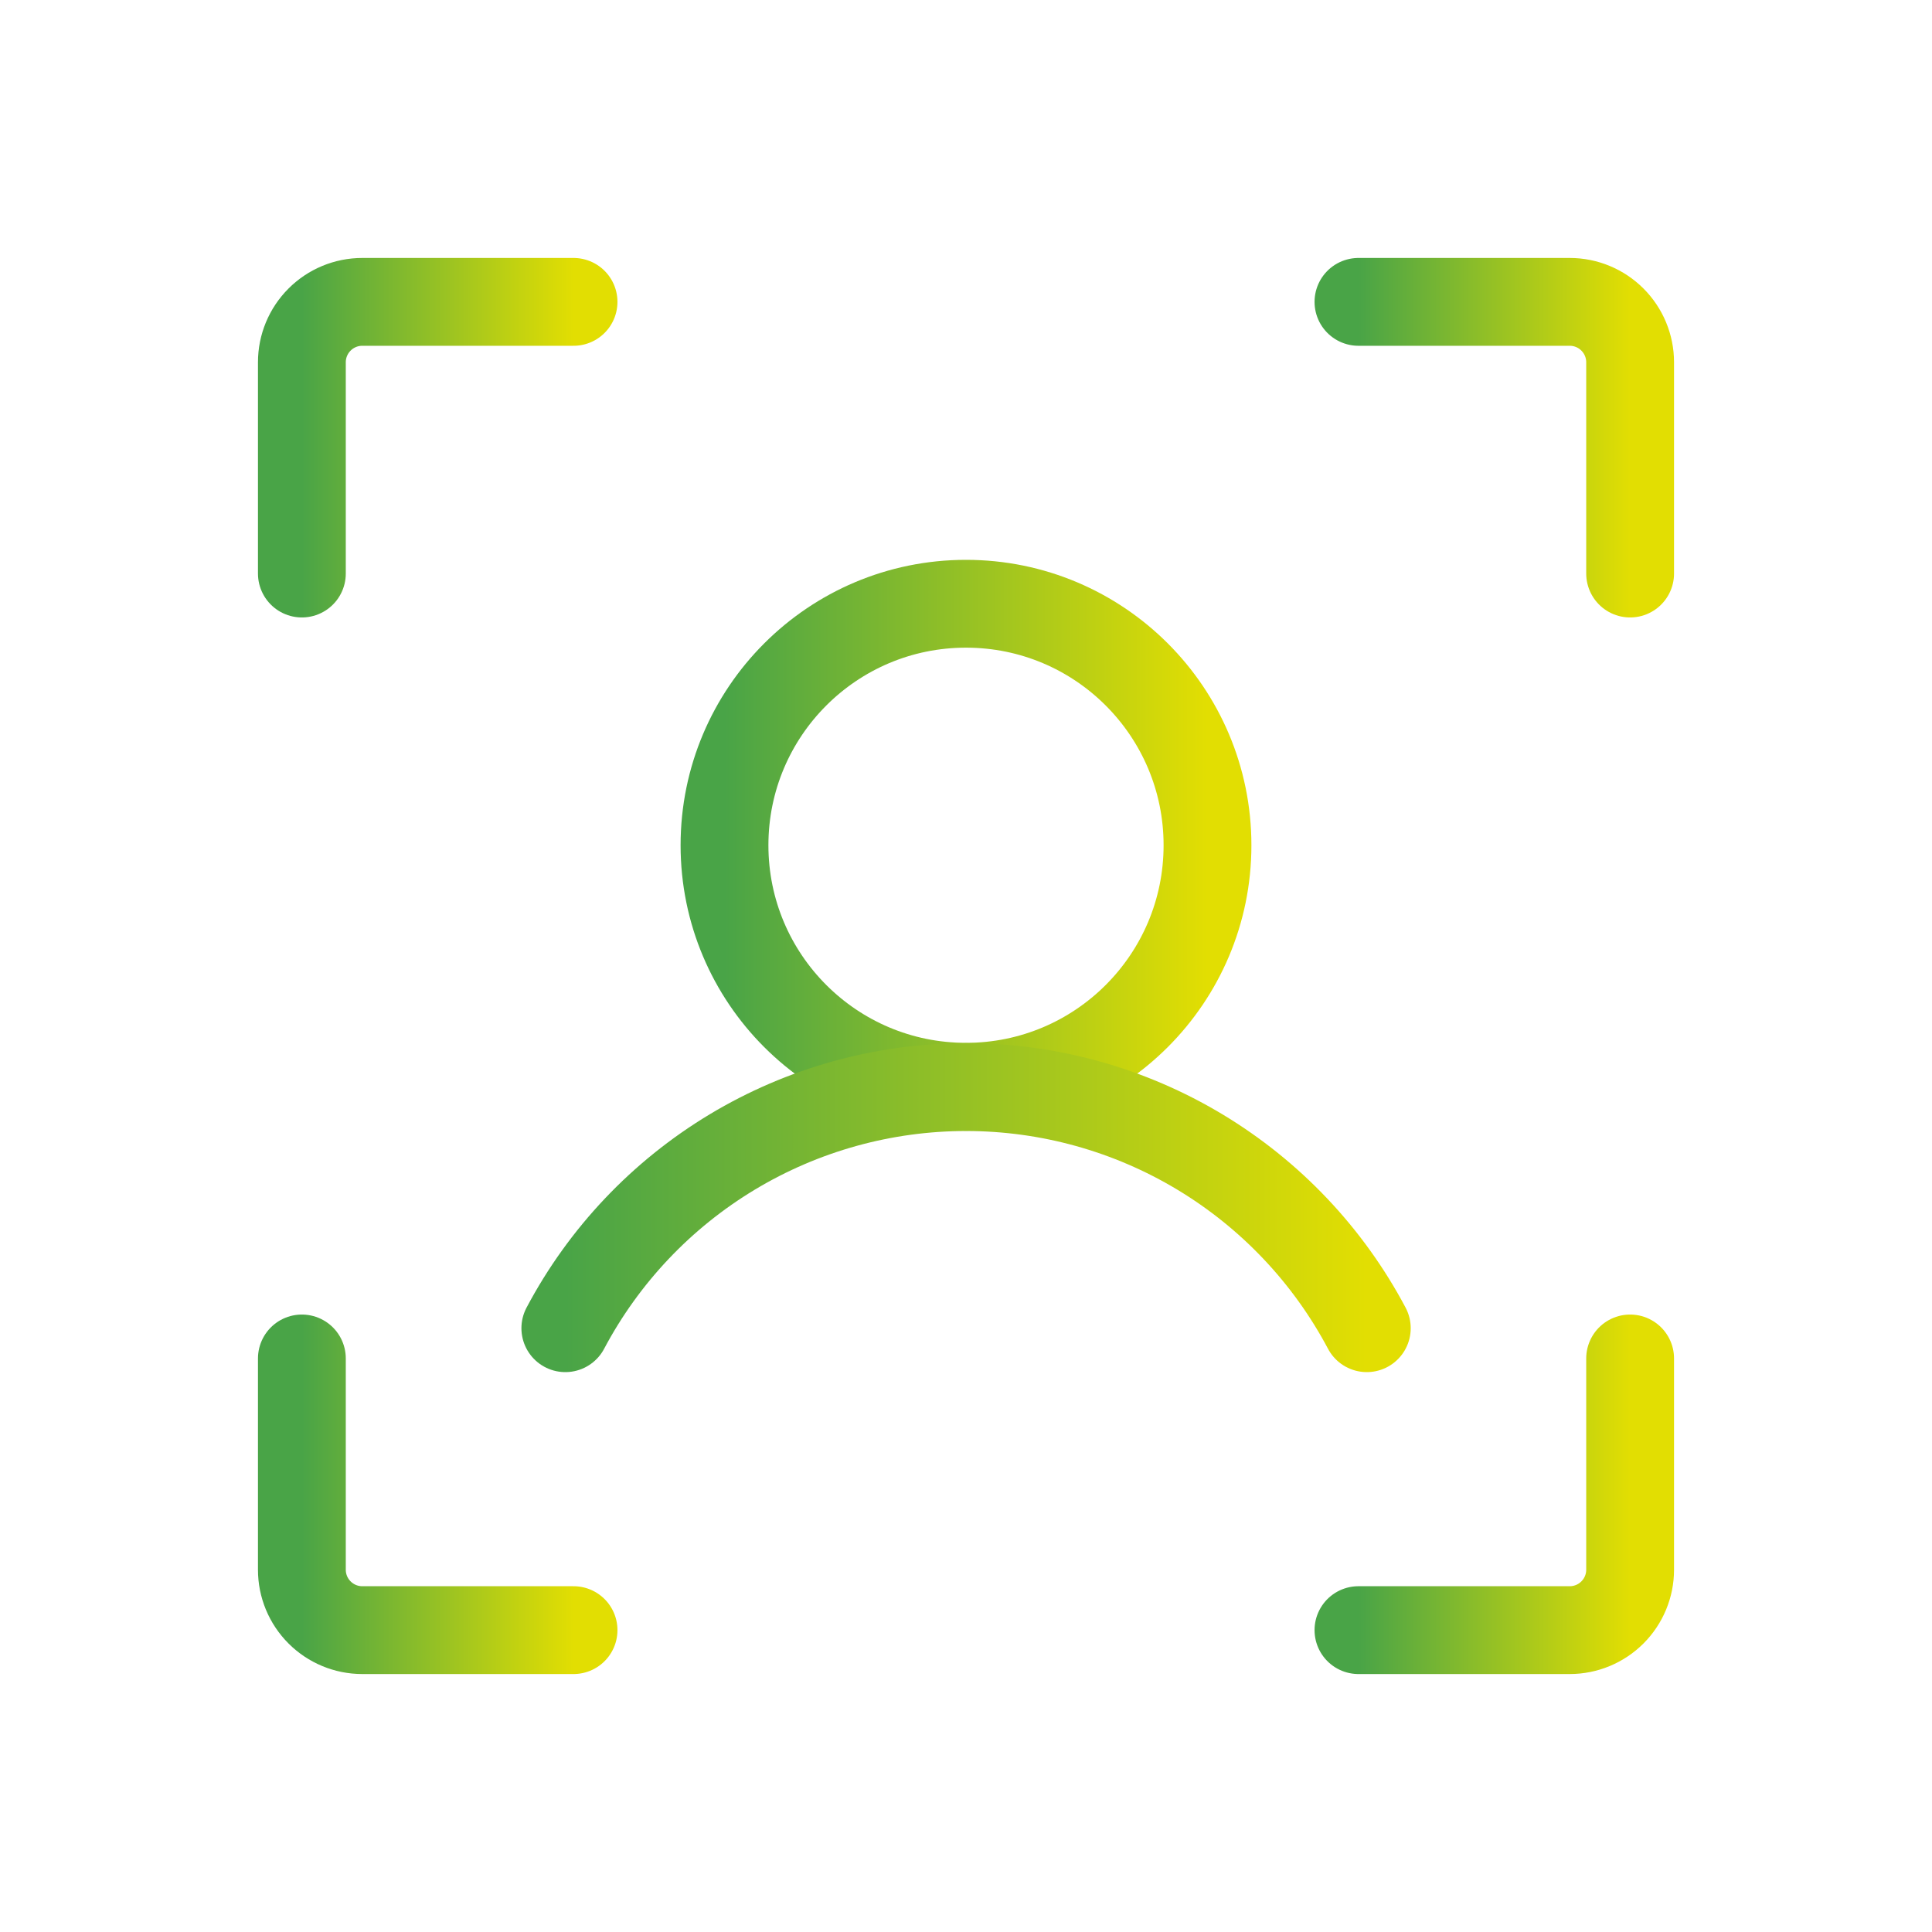 <svg width="44" height="44" viewBox="0 0 44 44" fill="none" xmlns="http://www.w3.org/2000/svg">
<path d="M30.938 6.875H35.75C36.115 6.875 36.464 7.02 36.722 7.278C36.98 7.536 37.125 7.885 37.125 8.25V13.062" stroke="url(#paint0_linear_256_197697)" stroke-width="2" stroke-linecap="round" stroke-linejoin="round"/>
<path d="M30.938 37.125H35.75C36.115 37.125 36.464 36.98 36.722 36.722C36.98 36.464 37.125 36.115 37.125 35.75V30.938" stroke="url(#paint1_linear_256_197697)" stroke-width="2" stroke-linecap="round" stroke-linejoin="round"/>
<path d="M13.062 37.125H8.25C7.885 37.125 7.536 36.98 7.278 36.722C7.02 36.464 6.875 36.115 6.875 35.75V30.938" stroke="url(#paint2_linear_256_197697)" stroke-width="2" stroke-linecap="round" stroke-linejoin="round"/>
<path d="M13.062 6.875H8.25C7.885 6.875 7.536 7.02 7.278 7.278C7.02 7.536 6.875 7.885 6.875 8.25V13.062" stroke="url(#paint3_linear_256_197697)" stroke-width="2" stroke-linecap="round" stroke-linejoin="round"/>
<path d="M22 24.75C25.038 24.75 27.5 22.288 27.5 19.25C27.5 16.212 25.038 13.75 22 13.75C18.962 13.75 16.5 16.212 16.5 19.25C16.5 22.288 18.962 24.75 22 24.75Z" stroke="url(#paint4_linear_256_197697)" stroke-width="2" stroke-linecap="round" stroke-linejoin="round"/>
<path d="M12.875 30.249C13.754 28.591 15.068 27.204 16.676 26.236C18.284 25.269 20.125 24.758 22.002 24.758C23.878 24.758 25.719 25.269 27.327 26.236C28.935 27.204 30.249 28.591 31.128 30.249" stroke="url(#paint5_linear_256_197697)" stroke-width="2" stroke-linecap="round" stroke-linejoin="round"/>
<defs>
<linearGradient id="paint0_linear_256_197697" x1="30.938" y1="9.969" x2="37.125" y2="9.969" gradientUnits="userSpaceOnUse">
<stop stop-color="#49A447"/>
<stop offset="1" stop-color="#E2DE02"/>
</linearGradient>
<linearGradient id="paint1_linear_256_197697" x1="30.938" y1="34.031" x2="37.125" y2="34.031" gradientUnits="userSpaceOnUse">
<stop stop-color="#49A447"/>
<stop offset="1" stop-color="#E2DE02"/>
</linearGradient>
<linearGradient id="paint2_linear_256_197697" x1="6.875" y1="34.031" x2="13.062" y2="34.031" gradientUnits="userSpaceOnUse">
<stop stop-color="#49A447"/>
<stop offset="1" stop-color="#E2DE02"/>
</linearGradient>
<linearGradient id="paint3_linear_256_197697" x1="6.875" y1="9.969" x2="13.062" y2="9.969" gradientUnits="userSpaceOnUse">
<stop stop-color="#49A447"/>
<stop offset="1" stop-color="#E2DE02"/>
</linearGradient>
<linearGradient id="paint4_linear_256_197697" x1="16.5" y1="19.25" x2="27.5" y2="19.25" gradientUnits="userSpaceOnUse">
<stop stop-color="#49A447"/>
<stop offset="1" stop-color="#E2DE02"/>
</linearGradient>
<linearGradient id="paint5_linear_256_197697" x1="12.875" y1="27.503" x2="31.128" y2="27.503" gradientUnits="userSpaceOnUse">
<stop stop-color="#49A447"/>
<stop offset="1" stop-color="#E2DE02"/>
</linearGradient>
</defs>
</svg>
